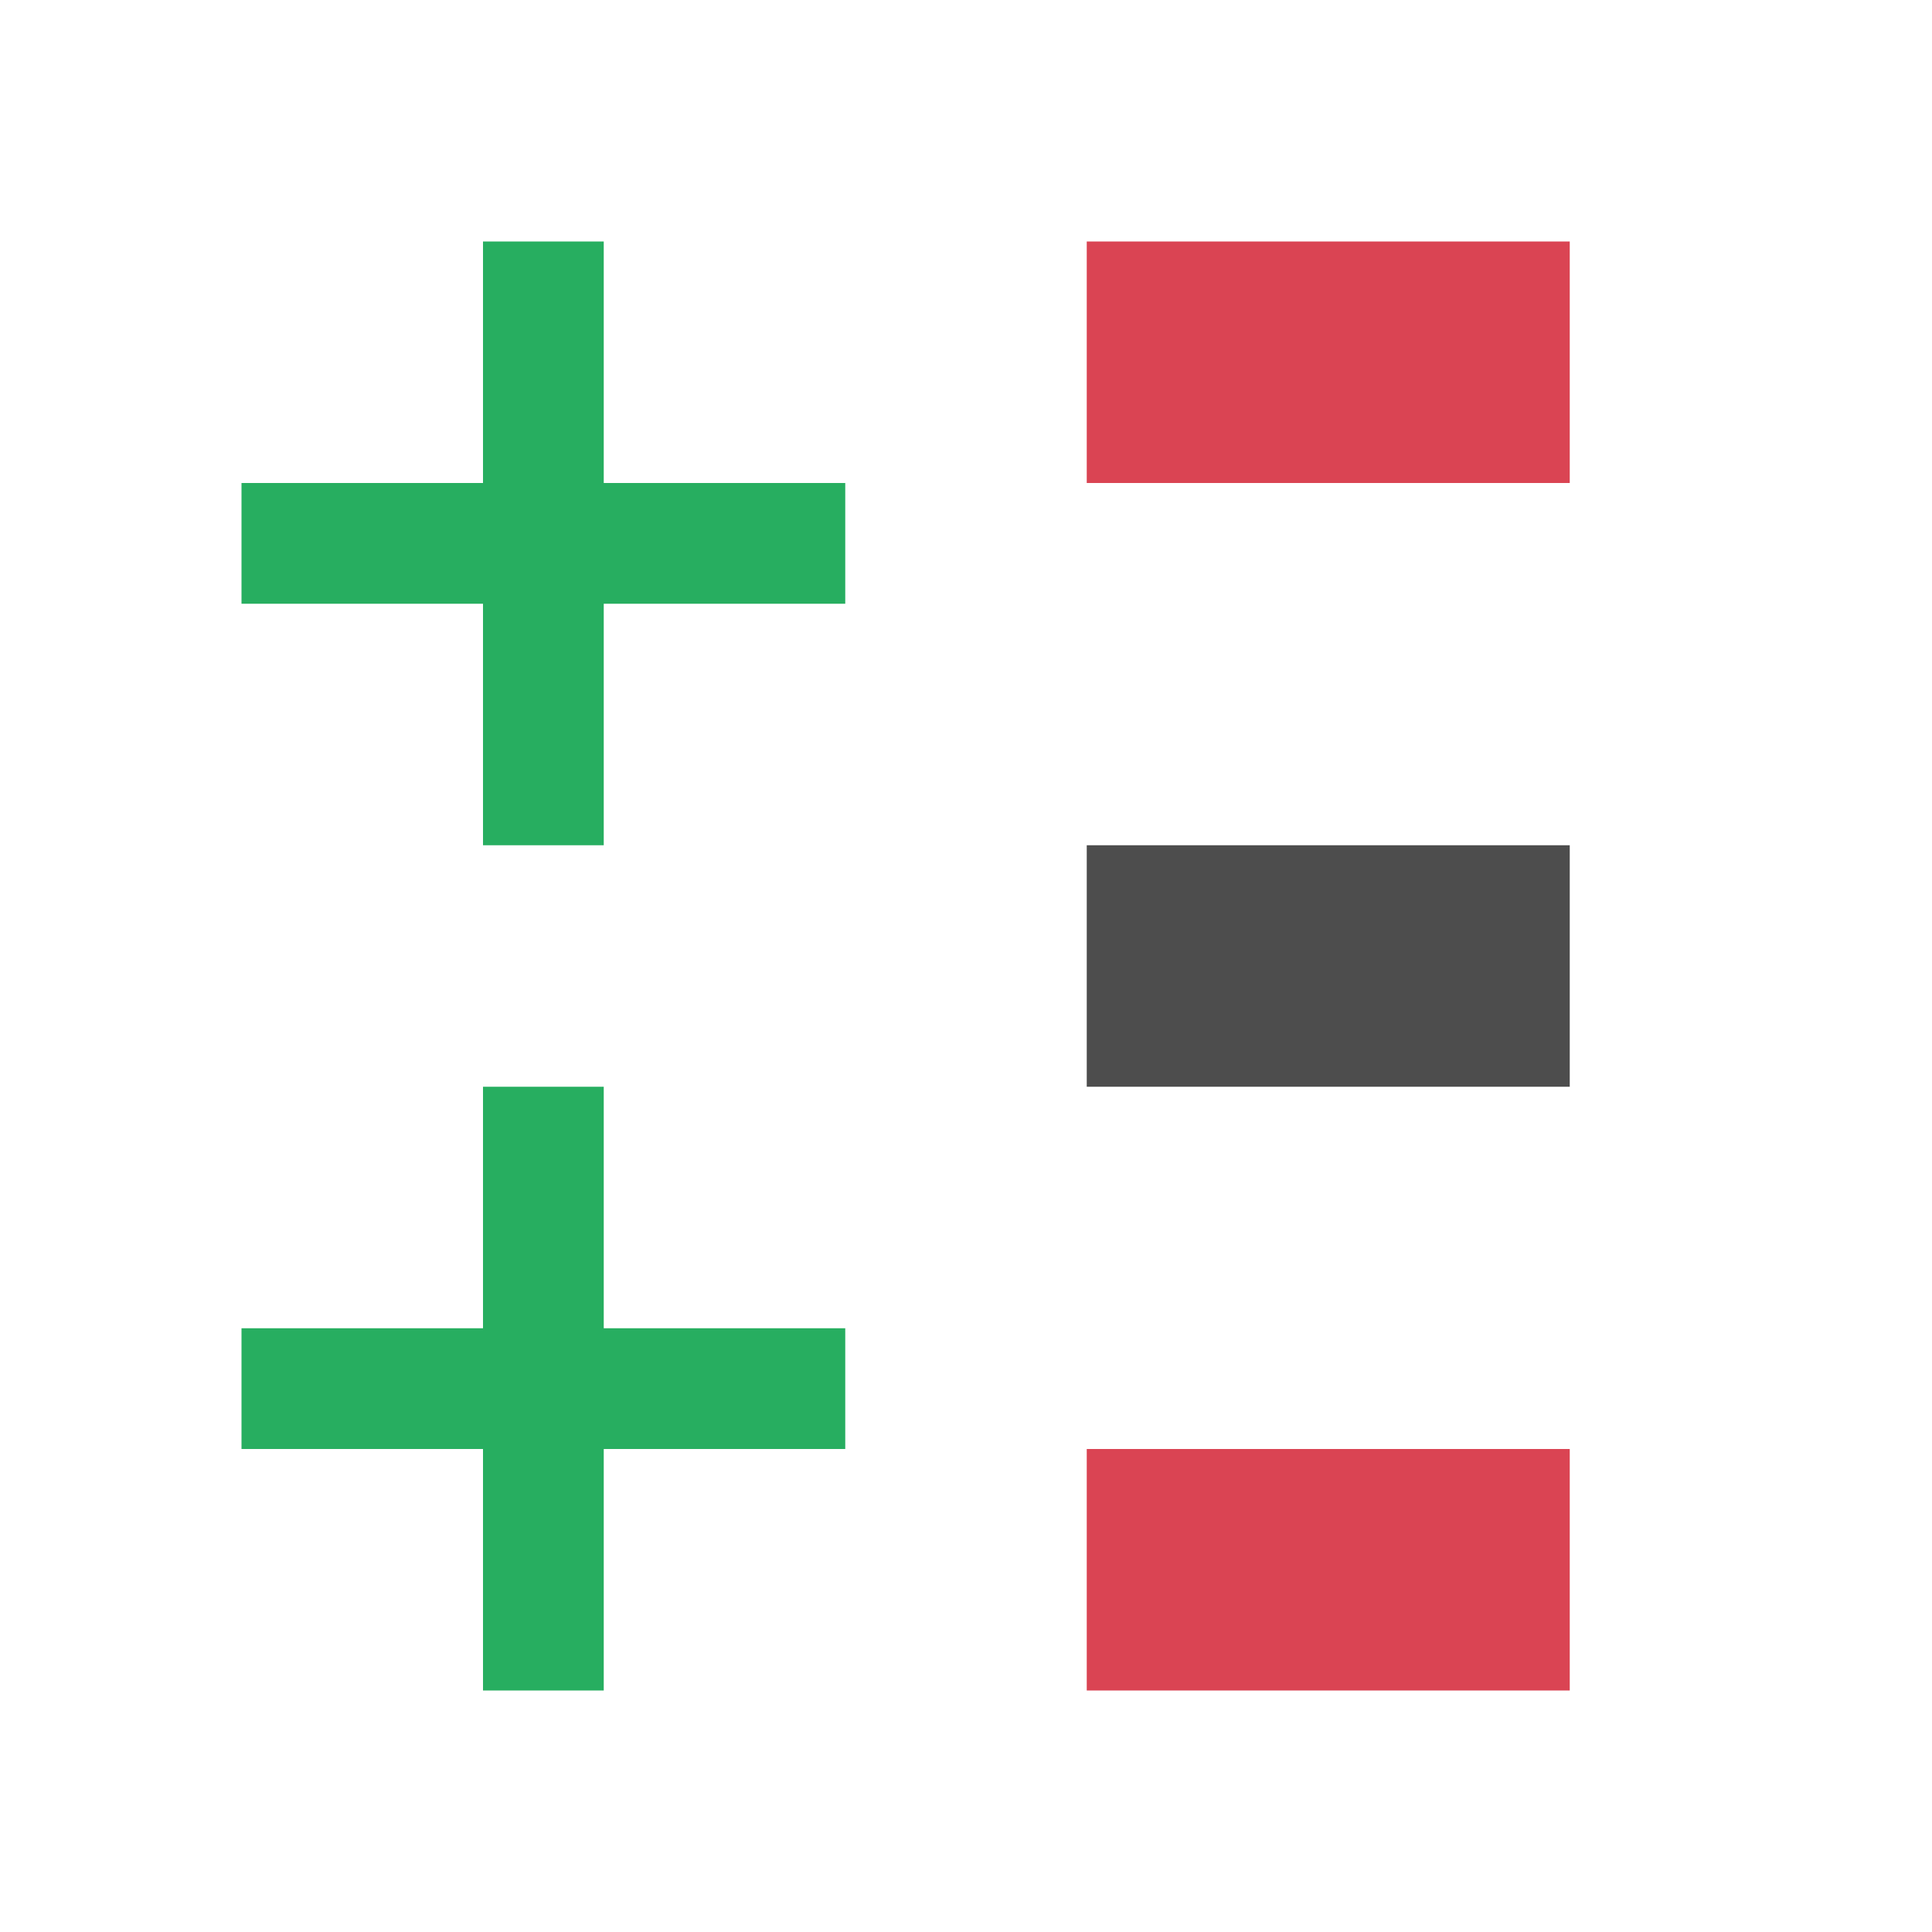 <svg viewBox="0 0 16 16" xmlns="http://www.w3.org/2000/svg">
  <path
     style="fill:#27ae60"
     d="M 4,2 V 4 H 2 V 5 H 4 V 7 H 5 V 5 H 7 V 4 H 5 V 2 Z m 0,7 v 2 H 2 v 1 h 2 v 2 H 5 V 12 H 7 V 11 H 5 V 9 Z"
     />
  <path
     style="fill:#da4453"
     d="m 9,2 v 2 h 4 V 2 Z m 0,10 v 2 h 4 v -2 z"
     />
  <path
     style="fill:#4d4d4d"
     d="m 9,7 v 2 h 4 V 7 Z"
     />
</svg>
